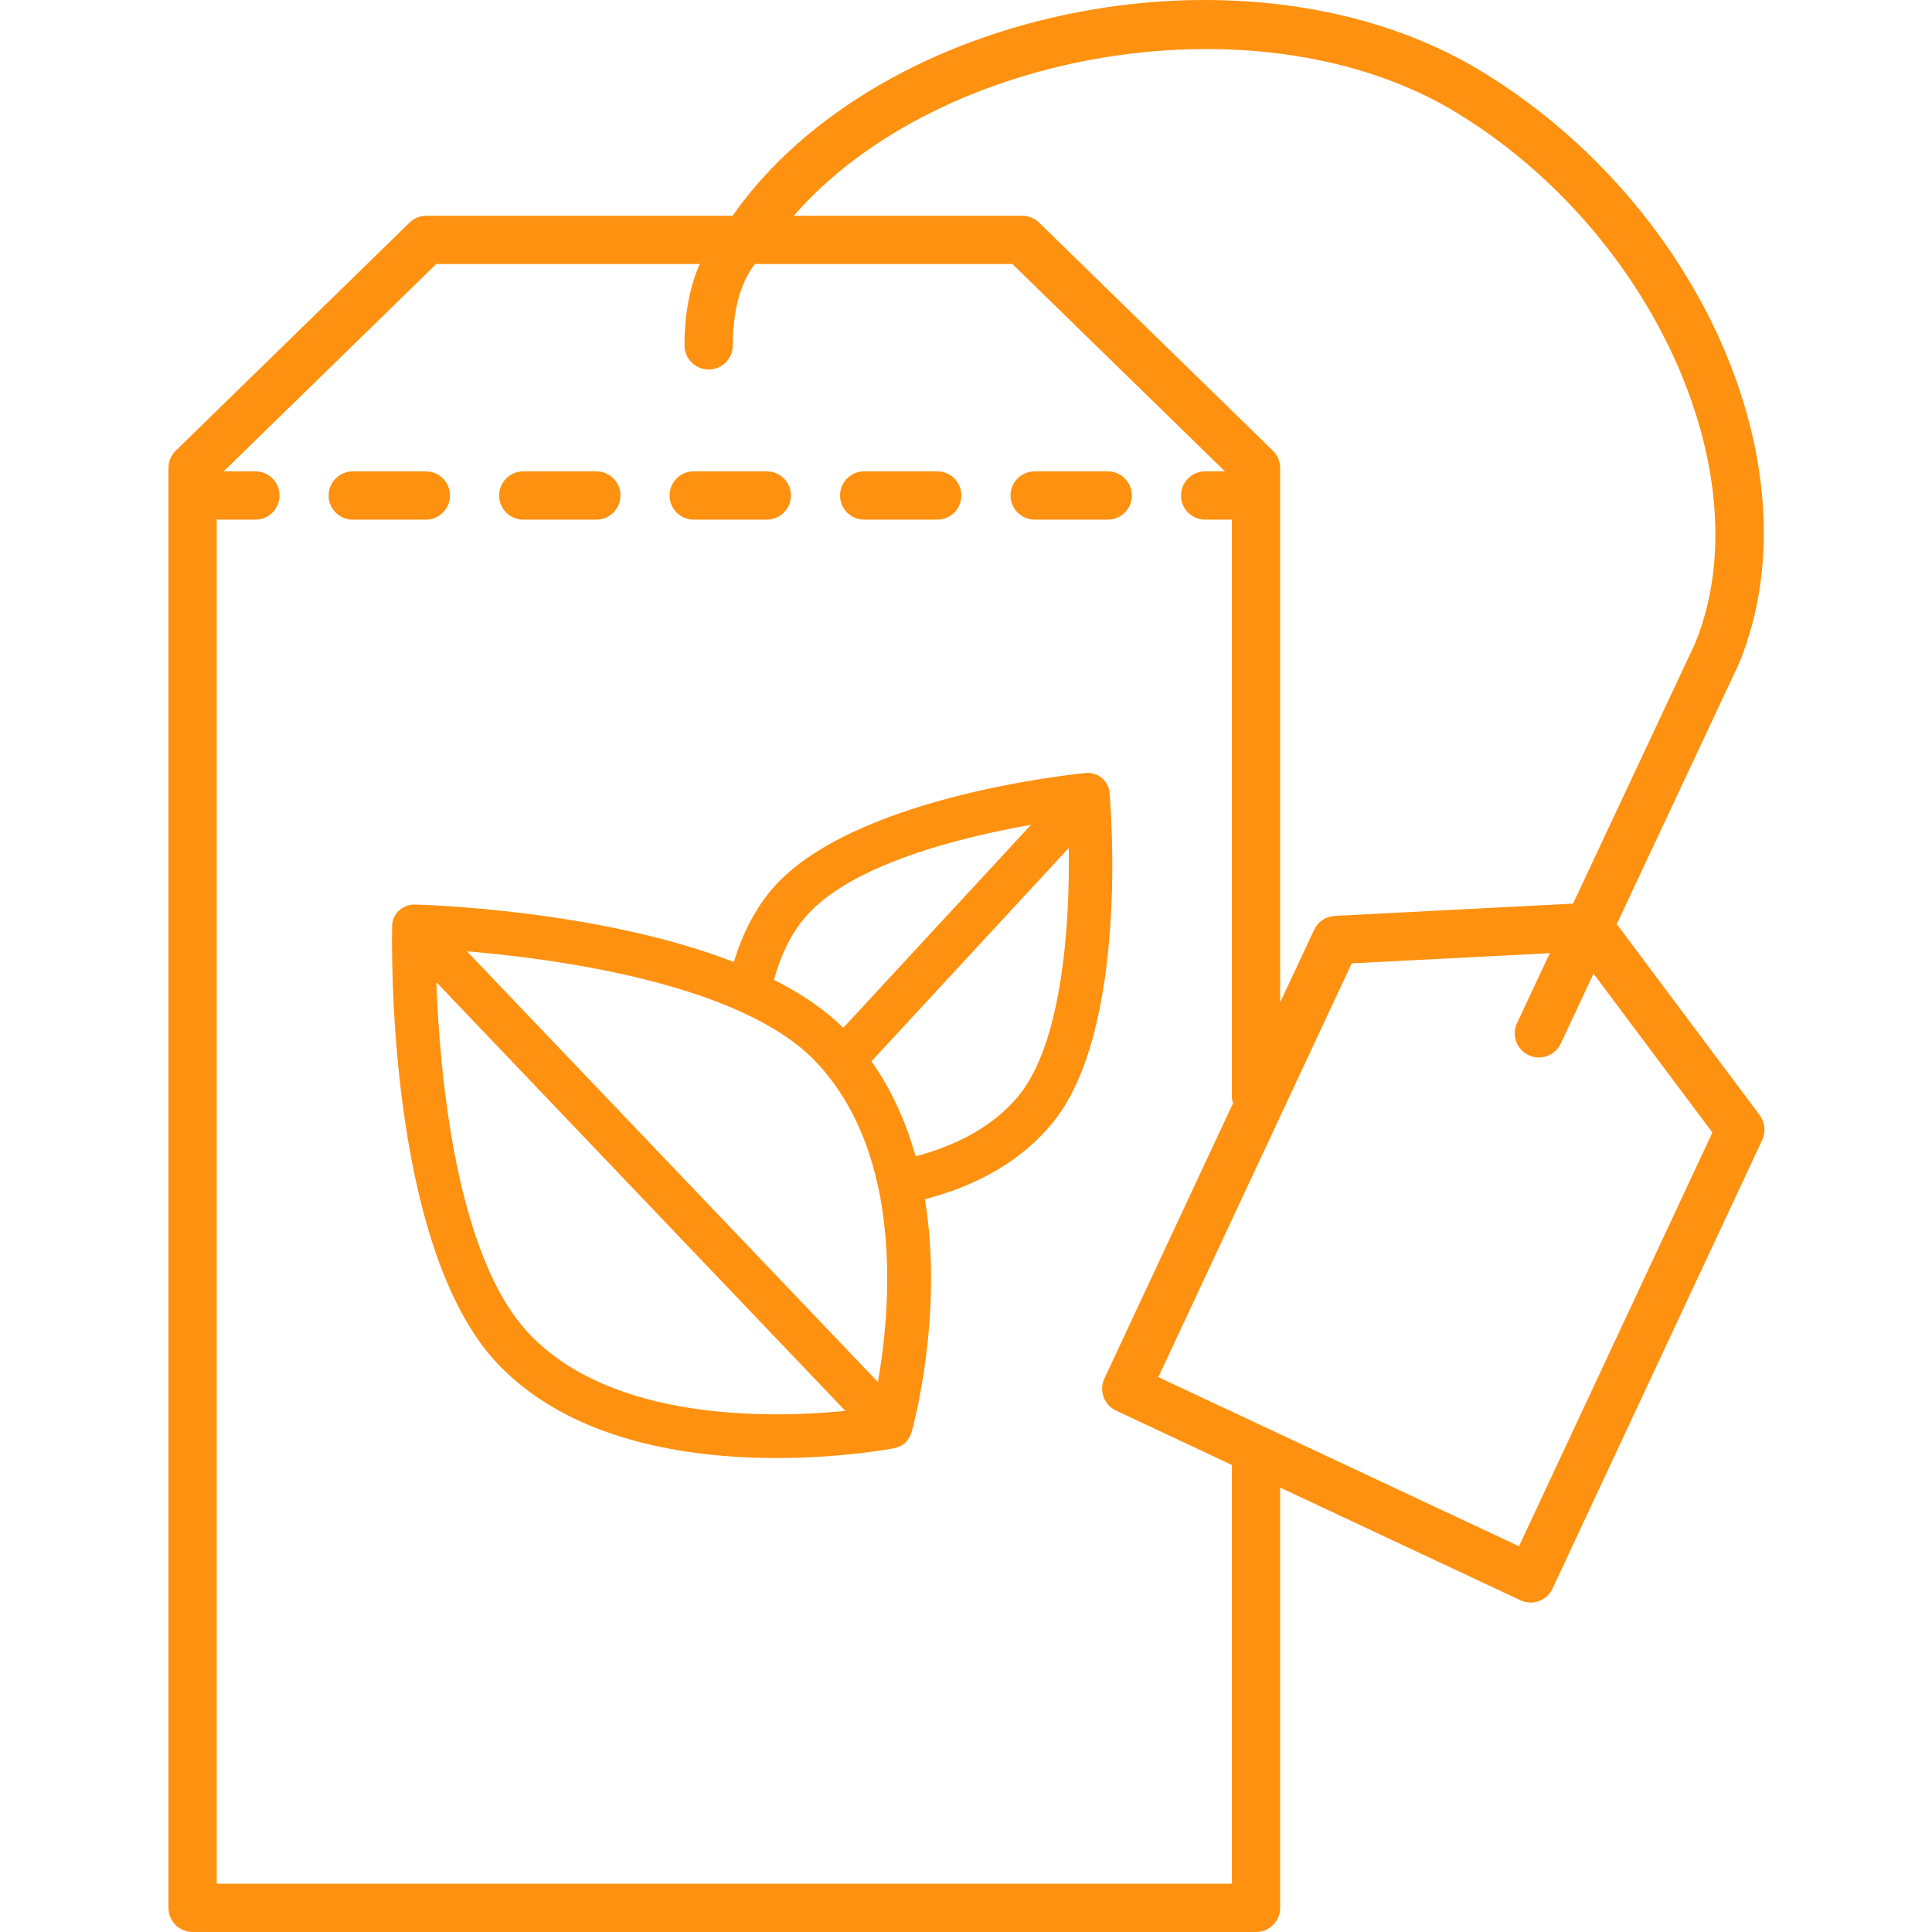 <?xml version="1.0" encoding="UTF-8"?> <svg xmlns="http://www.w3.org/2000/svg" width="87" height="87" viewBox="0 0 87 87" fill="none"> <path d="M49.964 35.696C49.941 35.437 49.815 35.198 49.615 35.031C49.414 34.864 49.154 34.787 48.897 34.809C48.463 34.851 38.23 35.869 34.709 40.105C33.971 40.995 33.42 42.079 33.046 43.32C26.993 40.969 19.101 40.742 18.661 40.732C18.122 40.736 17.673 41.146 17.659 41.686C17.645 42.273 17.366 56.116 22.422 61.425C25.732 64.901 31.008 65.657 34.972 65.657C37.877 65.657 40.078 65.251 40.287 65.211C40.327 65.204 40.361 65.185 40.399 65.173C40.43 65.162 40.461 65.155 40.492 65.141C40.594 65.096 40.69 65.039 40.771 64.962C40.774 64.961 40.776 64.961 40.778 64.958C40.785 64.951 40.788 64.941 40.795 64.933C40.867 64.86 40.925 64.775 40.972 64.681C40.987 64.651 41 64.622 41.012 64.591C41.021 64.564 41.037 64.542 41.045 64.515C41.133 64.202 42.497 59.202 41.652 54.001C44.09 53.367 46.012 52.234 47.359 50.615C50.879 46.377 50.003 36.13 49.964 35.696ZM36.214 41.356C38.231 38.928 43.287 37.694 46.428 37.141L37.972 46.285C37.124 45.443 36.054 44.729 34.851 44.123C35.149 43.032 35.6 42.096 36.214 41.356ZM39.534 62.237L21.027 42.838C25.141 43.184 33.396 44.303 36.728 47.802C40.732 52.007 40.102 58.995 39.534 62.237ZM23.84 60.075C20.529 56.601 19.802 48.384 19.65 44.23L38.067 63.534C34.705 63.866 27.597 64.021 23.84 60.075ZM45.853 49.364C44.791 50.643 43.221 51.539 41.23 52.072C40.814 50.58 40.18 49.119 39.242 47.793L48.127 38.185C48.183 41.671 47.823 46.992 45.853 49.364Z" fill="#FF9110"></path> <path d="M72.805 41.614L78.314 29.866C81.85 21.257 76.676 9.318 66.78 3.252C56.468 -3.071 39.654 0.22 32.987 9.716H19.201C18.918 9.716 18.645 9.826 18.443 10.025L7.914 20.295C7.704 20.499 7.586 20.779 7.586 21.073V85.913C7.586 86.513 8.073 87 8.673 87H56.561C57.161 87 57.647 86.513 57.647 85.913V66.988L68.465 72.061C68.611 72.13 68.768 72.164 68.927 72.164C69.052 72.164 69.177 72.143 69.297 72.1C69.569 72.001 69.789 71.799 69.911 71.537L79.356 51.33C79.525 50.967 79.481 50.54 79.242 50.219L72.805 41.614ZM65.644 5.106C74.516 10.545 79.398 21.505 76.325 28.991L70.836 40.691L60.105 41.243C59.703 41.264 59.346 41.505 59.176 41.869L57.647 45.138V21.073C57.647 20.779 57.529 20.499 57.319 20.295L46.791 10.025C46.588 9.826 46.315 9.716 46.032 9.716H35.744C42.307 2.181 56.853 -0.282 65.644 5.106ZM55.473 84.826H9.76V23.378C9.798 23.382 9.83 23.4 9.869 23.4H11.5C12.101 23.4 12.588 22.913 12.588 22.313C12.588 21.712 12.101 21.226 11.5 21.226H10.073L19.644 11.89H31.506C31.13 12.76 30.824 13.944 30.824 15.552C30.824 16.153 31.311 16.639 31.911 16.639C32.512 16.639 32.998 16.153 32.998 15.552C32.998 13.391 33.652 12.312 34 11.89H45.59L55.16 21.226H54.27C53.669 21.226 53.182 21.712 53.182 22.313C53.182 22.913 53.669 23.4 54.27 23.4H55.473V49.423C55.473 49.515 55.504 49.596 55.525 49.681L49.732 62.076C49.478 62.619 49.712 63.265 50.255 63.52L55.473 65.968V84.826ZM68.403 69.63L52.161 62.013L60.869 43.381L69.79 42.922L68.313 46.07C68.058 46.614 68.292 47.262 68.836 47.517C68.986 47.586 69.142 47.619 69.297 47.619C69.705 47.619 70.097 47.388 70.281 46.994L71.758 43.845L77.11 50.999L68.403 69.63Z" fill="#FF9110"></path> <path d="M31.239 23.4H34.529C35.13 23.4 35.617 22.913 35.617 22.313C35.617 21.712 35.13 21.226 34.529 21.226H31.239C30.639 21.226 30.152 21.712 30.152 22.313C30.152 22.913 30.639 23.4 31.239 23.4Z" fill="#FF9110"></path> <path d="M46.593 23.4H49.883C50.483 23.4 50.97 22.913 50.97 22.313C50.97 21.712 50.483 21.226 49.883 21.226H46.593C45.993 21.226 45.506 21.712 45.506 22.313C45.506 22.913 45.993 23.4 46.593 23.4Z" fill="#FF9110"></path> <path d="M20.263 22.313C20.263 21.712 19.776 21.226 19.176 21.226H15.885C15.285 21.226 14.799 21.712 14.799 22.313C14.799 22.913 15.285 23.4 15.885 23.4H19.176C19.776 23.4 20.263 22.913 20.263 22.313Z" fill="#FF9110"></path> <path d="M38.915 23.4H42.205C42.806 23.4 43.292 22.913 43.292 22.313C43.292 21.712 42.806 21.226 42.205 21.226H38.915C38.315 21.226 37.828 21.712 37.828 22.313C37.828 22.913 38.315 23.4 38.915 23.4Z" fill="#FF9110"></path> <path d="M23.563 23.4H26.854C27.454 23.4 27.941 22.913 27.941 22.313C27.941 21.712 27.454 21.226 26.854 21.226H23.563C22.963 21.226 22.477 21.712 22.477 22.313C22.477 22.913 22.963 23.4 23.563 23.4Z" fill="#FF9110"></path> </svg> 